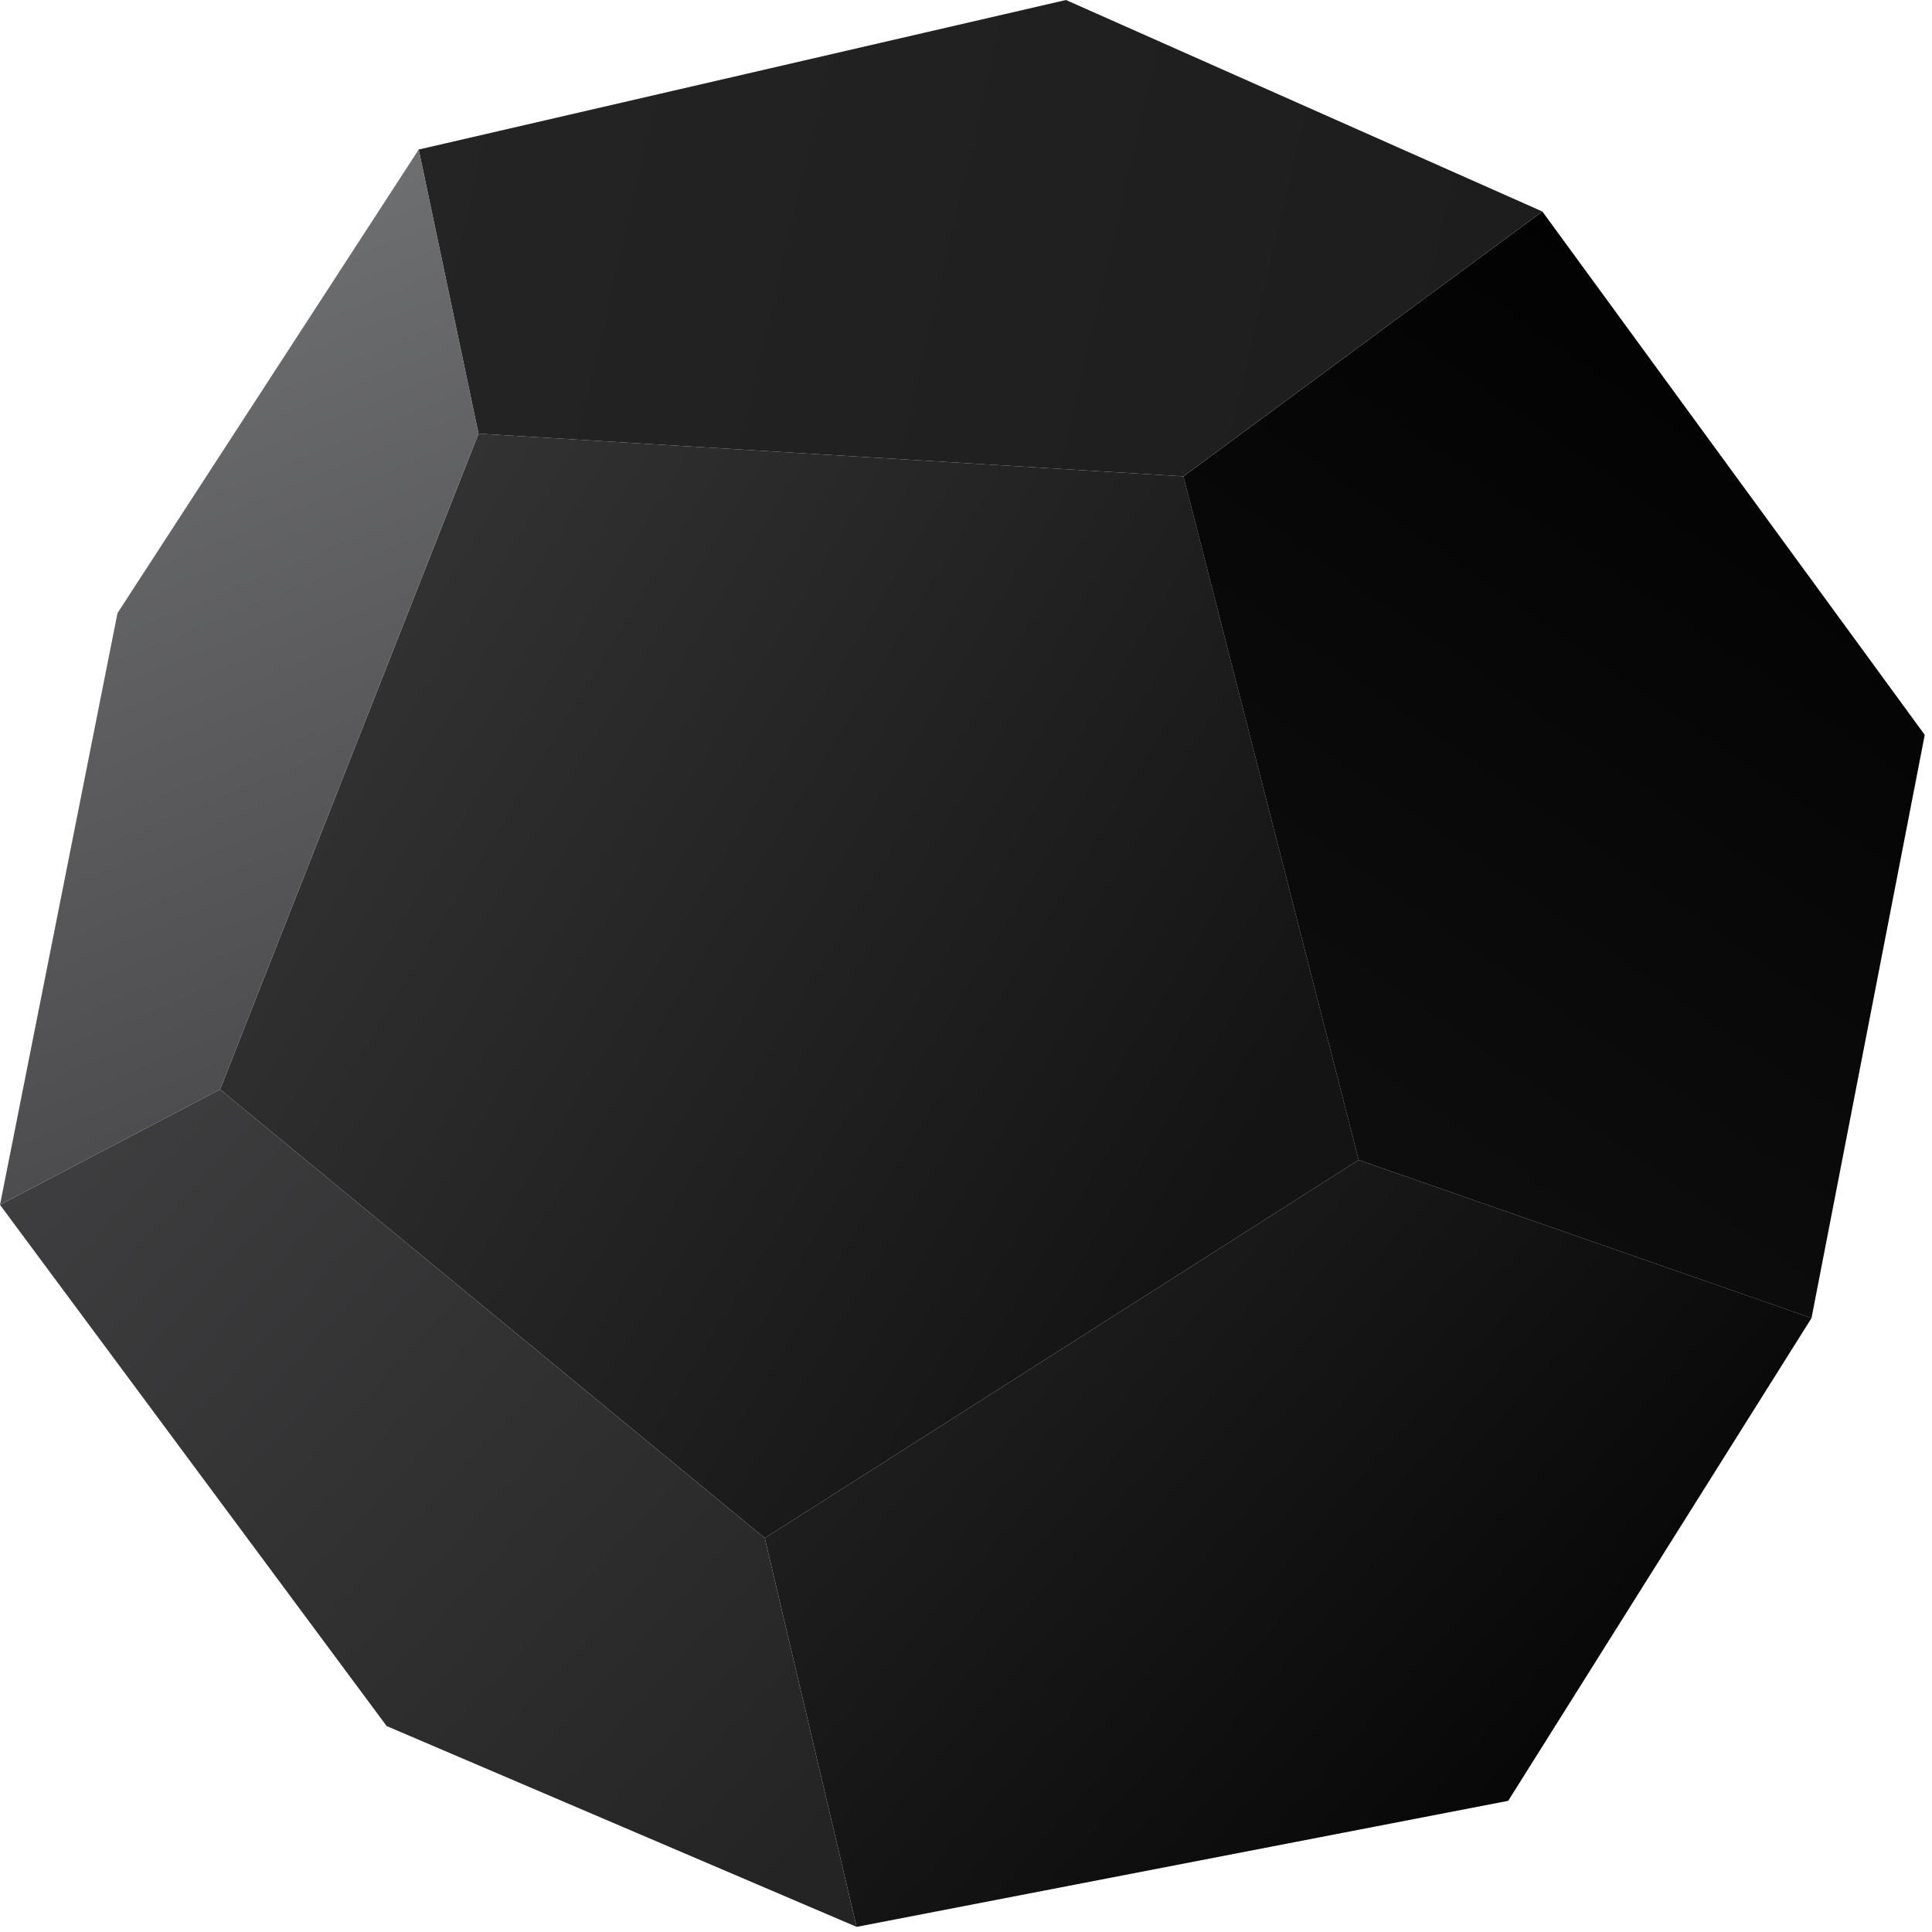 <?xml version="1.0" encoding="UTF-8"?> <svg xmlns="http://www.w3.org/2000/svg" width="206" height="206" viewBox="0 0 206 206" fill="none"><path d="M144.867 123.682L81.546 163.998L23.463 116.165L51.024 46.238L126.19 50.794L144.867 123.682Z" fill="url(#paint0_linear_1747_61)"></path><path d="M144.865 123.683L193.153 140.538L205.226 78.356L164.454 22.551L126.188 50.795L144.865 123.683Z" fill="url(#paint1_linear_1747_61)"></path><path d="M81.545 163.998L91.339 205.453L160.811 192.014L193.155 140.537L144.866 123.682L81.545 163.998Z" fill="url(#paint2_linear_1747_61)"></path><path d="M23.461 116.165L0 128.465L41.227 184.042L91.338 205.453L81.544 163.998L23.461 116.165Z" fill="url(#paint3_linear_1747_61)"></path><path d="M44.643 15.944L51.02 46.238L126.186 50.794L164.452 22.55L113.659 0L44.643 15.944Z" fill="url(#paint4_linear_1747_61)"></path><path d="M0 128.465L23.461 116.165L51.022 46.238L44.644 15.944L12.528 65.372L0 128.465Z" fill="url(#paint5_linear_1747_61)"></path><defs><linearGradient id="paint0_linear_1747_61" x1="38.166" y1="67.2" x2="132.015" y2="124.658" gradientUnits="userSpaceOnUse"><stop stop-color="#323232"></stop><stop offset="1" stop-color="#141414"></stop></linearGradient><linearGradient id="paint1_linear_1747_61" x1="111.177" y1="164.901" x2="205.862" y2="29.638" gradientUnits="userSpaceOnUse"><stop stop-color="#141414"></stop><stop offset="1"></stop></linearGradient><linearGradient id="paint2_linear_1747_61" x1="87.247" y1="124.721" x2="182.373" y2="208.355" gradientUnits="userSpaceOnUse"><stop stop-color="#242424"></stop><stop offset="1"></stop></linearGradient><linearGradient id="paint3_linear_1747_61" x1="86.734" y1="197.331" x2="-4.242" y2="114.016" gradientUnits="userSpaceOnUse"><stop stop-color="#242424"></stop><stop offset="1" stop-color="#414042"></stop></linearGradient><linearGradient id="paint4_linear_1747_61" x1="43.215" y1="14.044" x2="207.93" y2="52.349" gradientUnits="userSpaceOnUse"><stop stop-color="#242424"></stop><stop offset="1" stop-color="#1A1A1A"></stop></linearGradient><linearGradient id="paint5_linear_1747_61" x1="-19.455" y1="-29.171" x2="50.453" y2="140.331" gradientUnits="userSpaceOnUse"><stop stop-color="#87898B"></stop><stop offset="1" stop-color="#414042"></stop></linearGradient></defs></svg> 
